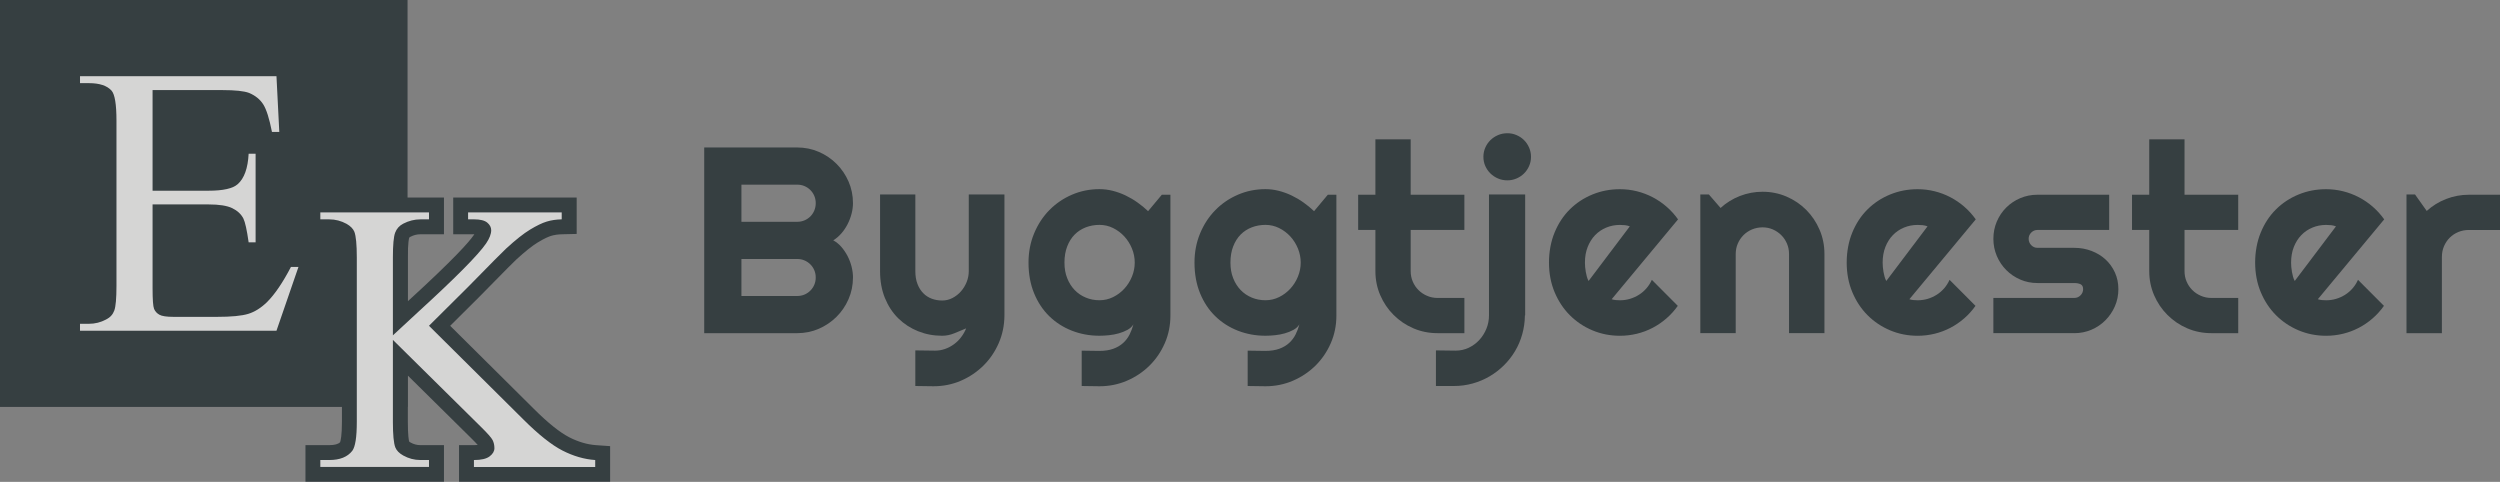 <svg width="524" height="101" viewBox="0 0 524 101" fill="none" xmlns="http://www.w3.org/2000/svg">
<rect x="0" y="0" width="524" height="101" fill="#808080" stroke="none"/>
<g opacity="0.7">
<g clip-path="url(#clip0_18004_3819)">
<path d="M178.783 58.159C178.783 59.77 178.473 61.28 177.857 62.692C177.241 64.104 176.404 65.338 175.342 66.396C174.279 67.454 173.043 68.293 171.632 68.908C170.218 69.523 168.706 69.832 167.092 69.832H147.602V30.91H167.092C168.706 30.91 170.218 31.219 171.632 31.835C173.046 32.45 174.282 33.285 175.342 34.346C176.401 35.408 177.241 36.641 177.857 38.05C178.473 39.462 178.783 40.972 178.783 42.583C178.783 43.309 178.682 44.049 178.485 44.81C178.286 45.571 178.006 46.302 177.643 47.009C177.28 47.714 176.845 48.359 176.339 48.935C175.83 49.515 175.27 49.994 174.654 50.374C175.288 50.719 175.86 51.183 176.366 51.771C176.872 52.36 177.306 53.005 177.67 53.712C178.033 54.42 178.31 55.157 178.5 55.924C178.691 56.694 178.786 57.44 178.786 58.162L178.783 58.159ZM155.404 46.489H167.092C167.637 46.489 168.143 46.391 168.613 46.192C169.084 45.993 169.498 45.716 169.849 45.365C170.2 45.015 170.48 44.596 170.68 44.117C170.879 43.638 170.977 43.127 170.977 42.583C170.977 42.039 170.879 41.534 170.68 41.064C170.48 40.595 170.203 40.181 169.849 39.831C169.495 39.477 169.084 39.2 168.613 39.001C168.143 38.802 167.634 38.704 167.092 38.704H155.404V46.495V46.489ZM155.404 62.041H167.092C167.637 62.041 168.143 61.943 168.613 61.744C169.084 61.545 169.498 61.268 169.849 60.915C170.203 60.561 170.48 60.151 170.68 59.681C170.879 59.211 170.977 58.703 170.977 58.162C170.977 57.621 170.879 57.113 170.68 56.643C170.48 56.173 170.203 55.76 169.849 55.41C169.495 55.056 169.084 54.782 168.613 54.58C168.143 54.381 167.634 54.283 167.092 54.283H155.404V62.044V62.041Z" fill="#172327"/>
<path d="M191.852 80.906V73.442L195.984 73.495C196.707 73.495 197.407 73.376 198.077 73.141C198.747 72.906 199.369 72.579 199.938 72.163C200.509 71.747 201.012 71.254 201.447 70.683C201.882 70.112 202.236 69.494 202.507 68.825C201.691 69.17 200.863 69.512 200.021 69.857C199.178 70.201 198.33 70.374 197.479 70.374C195.683 70.374 193.998 70.056 192.424 69.423C190.846 68.79 189.464 67.889 188.28 66.724C187.092 65.555 186.16 64.135 185.478 62.461C184.799 60.788 184.46 58.909 184.46 56.828V40.762H191.855V56.828C191.855 57.86 192.004 58.76 192.304 59.527C192.602 60.297 193.007 60.939 193.513 61.453C194.019 61.971 194.615 62.354 195.293 62.607C195.972 62.859 196.702 62.987 197.482 62.987C198.261 62.987 198.964 62.812 199.643 62.458C200.322 62.104 200.917 61.641 201.423 61.061C201.929 60.481 202.328 59.824 202.62 59.093C202.909 58.362 203.055 57.604 203.055 56.828V40.762H210.53V66.165C210.512 68.21 210.113 70.127 209.333 71.92C208.553 73.712 207.49 75.275 206.139 76.616C204.787 77.954 203.215 79.015 201.423 79.791C199.628 80.57 197.708 80.959 195.66 80.959L191.855 80.906H191.852Z" fill="#172327"/>
<path d="M245.317 66.165C245.317 68.21 244.927 70.128 244.147 71.92C243.367 73.713 242.304 75.276 240.952 76.617C239.601 77.954 238.026 79.015 236.222 79.791C234.418 80.57 232.492 80.96 230.446 80.96L226.722 80.906V73.496L230.393 73.549C231.551 73.549 232.539 73.4 233.355 73.1C234.171 72.8 234.858 72.396 235.421 71.879C235.984 71.364 236.43 70.77 236.767 70.101C237.1 69.432 237.368 68.728 237.568 67.984C237.279 68.454 236.859 68.841 236.317 69.138C235.772 69.435 235.171 69.682 234.51 69.869C233.849 70.056 233.159 70.19 232.444 70.261C231.73 70.333 231.063 70.371 230.446 70.371C228.398 70.371 226.472 70.018 224.671 69.313C222.867 68.609 221.292 67.598 219.94 66.287C218.589 64.976 217.526 63.368 216.746 61.469C215.966 59.569 215.576 57.423 215.576 55.036C215.576 52.846 215.966 50.812 216.746 48.931C217.526 47.049 218.589 45.42 219.94 44.044C221.292 42.67 222.867 41.592 224.671 40.813C226.475 40.034 228.398 39.645 230.446 39.645C231.39 39.645 232.322 39.763 233.248 39.998C234.171 40.233 235.07 40.56 235.939 40.976C236.808 41.392 237.639 41.88 238.425 42.442C239.214 43.004 239.952 43.61 240.64 44.261L243.522 40.813H245.317V66.162V66.165ZM237.841 55.036C237.841 54.023 237.648 53.042 237.258 52.09C236.868 51.139 236.338 50.298 235.668 49.567C234.998 48.836 234.215 48.247 233.316 47.801C232.42 47.358 231.465 47.135 230.449 47.135C229.434 47.135 228.479 47.308 227.583 47.65C226.686 47.994 225.906 48.5 225.246 49.169C224.585 49.837 224.064 50.667 223.683 51.654C223.302 52.64 223.111 53.767 223.111 55.033C223.111 56.3 223.302 57.337 223.683 58.303C224.064 59.272 224.585 60.098 225.246 60.788C225.906 61.475 226.686 62.004 227.583 62.375C228.479 62.747 229.434 62.931 230.449 62.931C231.465 62.931 232.42 62.711 233.316 62.265C234.212 61.822 234.998 61.234 235.668 60.5C236.338 59.766 236.868 58.927 237.258 57.976C237.648 57.025 237.841 56.044 237.841 55.03V55.036Z" fill="#172327"/>
<path d="M280.107 66.165C280.107 68.21 279.717 70.128 278.937 71.92C278.157 73.713 277.091 75.276 275.742 76.617C274.391 77.954 272.816 79.015 271.012 79.791C269.208 80.57 267.282 80.96 265.237 80.96L261.512 80.906V73.496L265.183 73.549C266.341 73.549 267.329 73.4 268.145 73.1C268.961 72.803 269.648 72.396 270.211 71.879C270.774 71.364 271.22 70.77 271.557 70.101C271.89 69.432 272.158 68.728 272.358 67.984C272.069 68.454 271.652 68.841 271.107 69.138C270.562 69.435 269.961 69.682 269.3 69.869C268.639 70.059 267.949 70.19 267.234 70.261C266.517 70.333 265.853 70.371 265.237 70.371C263.188 70.371 261.262 70.018 259.461 69.313C257.66 68.609 256.082 67.598 254.731 66.287C253.379 64.976 252.316 63.368 251.536 61.469C250.756 59.569 250.366 57.423 250.366 55.036C250.366 52.846 250.756 50.812 251.536 48.931C252.316 47.049 253.379 45.42 254.731 44.044C256.079 42.67 257.657 41.592 259.461 40.813C261.265 40.034 263.188 39.645 265.237 39.645C266.177 39.645 267.112 39.763 268.035 39.998C268.958 40.233 269.857 40.56 270.726 40.976C271.595 41.392 272.426 41.88 273.215 42.442C274.004 43.004 274.742 43.61 275.43 44.261L278.312 40.813H280.107V66.162V66.165ZM272.631 55.036C272.631 54.023 272.435 53.042 272.048 52.09C271.658 51.139 271.128 50.298 270.458 49.567C269.788 48.836 269.005 48.247 268.106 47.801C267.21 47.358 266.255 47.135 265.239 47.135C264.224 47.135 263.269 47.308 262.373 47.65C261.477 47.994 260.697 48.5 260.036 49.169C259.375 49.837 258.854 50.667 258.473 51.654C258.092 52.64 257.901 53.767 257.901 55.033C257.901 56.3 258.092 57.337 258.473 58.303C258.854 59.272 259.375 60.098 260.036 60.788C260.697 61.475 261.477 62.004 262.373 62.375C263.269 62.747 264.224 62.931 265.239 62.931C266.255 62.931 267.21 62.711 268.106 62.265C269.002 61.822 269.785 61.234 270.458 60.5C271.128 59.768 271.658 58.927 272.048 57.976C272.438 57.025 272.631 56.044 272.631 55.03V55.036Z" fill="#172327"/>
<path d="M301.303 69.831C299.507 69.831 297.822 69.492 296.248 68.814C294.673 68.136 293.288 67.203 292.104 66.017C290.916 64.831 289.984 63.452 289.302 61.879C288.623 60.304 288.284 58.621 288.284 56.832V48.2H284.67V40.816H288.284V29.199H295.679V40.816H306.932V48.2H295.679V56.832C295.679 57.611 295.825 58.339 296.114 59.017C296.402 59.694 296.801 60.289 297.31 60.794C297.817 61.302 298.415 61.704 299.106 62.001C299.793 62.301 300.529 62.45 301.309 62.45H306.935V69.834H301.309L301.303 69.831Z" fill="#172327"/>
<path d="M300.973 80.905V73.441L305.078 73.494C306.075 73.494 306.998 73.289 307.85 72.885C308.701 72.481 309.439 71.934 310.065 71.256C310.69 70.578 311.184 69.797 311.547 68.908C311.91 68.022 312.092 67.089 312.092 66.114V40.764H319.674V66.114H319.621C319.603 67.472 319.418 68.783 319.064 70.049C318.71 71.316 318.207 72.496 317.555 73.593C316.903 74.686 316.123 75.682 315.218 76.577C314.313 77.472 313.309 78.242 312.214 78.884C311.118 79.526 309.939 80.022 308.68 80.376C307.421 80.73 306.111 80.905 304.751 80.905H300.973ZM320.898 32.863C320.898 33.55 320.767 34.192 320.505 34.789C320.243 35.387 319.889 35.907 319.445 36.35C319.002 36.793 318.475 37.147 317.867 37.408C317.26 37.67 316.62 37.8 315.95 37.8C315.245 37.8 314.587 37.67 313.979 37.408C313.372 37.147 312.842 36.793 312.39 36.35C311.937 35.907 311.58 35.387 311.315 34.789C311.05 34.192 310.922 33.55 310.922 32.863C310.922 32.176 311.053 31.555 311.315 30.949C311.577 30.342 311.937 29.819 312.39 29.376C312.842 28.933 313.372 28.58 313.979 28.318C314.587 28.057 315.245 27.926 315.95 27.926C316.656 27.926 317.26 28.057 317.867 28.318C318.475 28.58 318.999 28.933 319.445 29.376C319.889 29.819 320.243 30.345 320.505 30.949C320.767 31.555 320.898 32.194 320.898 32.863Z" fill="#172327"/>
<path d="M337.802 62.72C338.09 62.812 338.382 62.869 338.671 62.895C338.96 62.922 339.252 62.937 339.54 62.937C340.264 62.937 340.963 62.839 341.633 62.64C342.303 62.441 342.934 62.155 343.524 61.784C344.113 61.412 344.637 60.96 345.098 60.428C345.56 59.896 345.935 59.302 346.227 58.651L351.663 64.105C350.975 65.083 350.18 65.96 349.284 66.739C348.388 67.518 347.418 68.177 346.376 68.722C345.334 69.265 344.238 69.676 343.086 69.955C341.934 70.234 340.752 70.377 339.537 70.377C337.489 70.377 335.563 69.997 333.762 69.236C331.961 68.475 330.383 67.416 329.031 66.061C327.68 64.703 326.617 63.089 325.837 61.216C325.057 59.343 324.667 57.286 324.667 55.042C324.667 52.798 325.057 50.646 325.837 48.746C326.617 46.847 327.68 45.227 329.031 43.889C330.38 42.551 331.958 41.511 333.762 40.768C335.566 40.025 337.489 39.656 339.537 39.656C340.752 39.656 341.937 39.802 343.098 40.09C344.256 40.379 345.357 40.795 346.399 41.339C347.441 41.883 348.415 42.545 349.323 43.333C350.228 44.121 351.026 45.004 351.716 45.979L337.799 62.726L337.802 62.72ZM341.606 47.441C341.261 47.313 340.922 47.233 340.588 47.197C340.252 47.162 339.903 47.144 339.54 47.144C338.525 47.144 337.569 47.328 336.673 47.7C335.777 48.071 334.997 48.6 334.336 49.287C333.676 49.974 333.155 50.803 332.773 51.772C332.392 52.741 332.202 53.829 332.202 55.042C332.202 55.312 332.217 55.622 332.244 55.963C332.27 56.308 332.315 56.656 332.381 57.007C332.443 57.361 332.52 57.699 332.613 58.023C332.705 58.347 332.821 58.639 332.967 58.891L341.612 47.438L341.606 47.441Z" fill="#172327"/>
<path d="M363.808 69.83H356.387V40.762H358.182L360.629 43.586C361.826 42.501 363.18 41.663 364.693 41.074C366.205 40.486 367.786 40.191 369.435 40.191C371.209 40.191 372.888 40.53 374.463 41.208C376.038 41.886 377.416 42.819 378.595 44.002C379.774 45.188 380.703 46.57 381.382 48.155C382.061 49.739 382.403 51.425 382.403 53.217V69.827H374.981V53.217C374.981 52.456 374.835 51.737 374.547 51.059C374.258 50.381 373.859 49.787 373.35 49.281C372.841 48.776 372.254 48.378 371.582 48.086C370.912 47.798 370.194 47.652 369.435 47.652C368.676 47.652 367.923 47.798 367.232 48.086C366.544 48.375 365.946 48.773 365.437 49.281C364.928 49.79 364.532 50.381 364.24 51.059C363.951 51.737 363.806 52.456 363.806 53.217V69.827L363.808 69.83Z" fill="#172327"/>
<path d="M400.203 62.72C400.492 62.812 400.784 62.869 401.072 62.895C401.361 62.922 401.653 62.937 401.942 62.937C402.665 62.937 403.365 62.839 404.034 62.64C404.704 62.441 405.335 62.155 405.925 61.784C406.514 61.412 407.038 60.96 407.5 60.428C407.961 59.896 408.336 59.302 408.628 58.651L414.064 64.105C413.376 65.083 412.582 65.96 411.685 66.739C410.789 67.518 409.819 68.177 408.777 68.722C407.735 69.265 406.639 69.676 405.487 69.955C404.335 70.234 403.153 70.377 401.939 70.377C399.89 70.377 397.964 69.997 396.163 69.236C394.362 68.475 392.784 67.416 391.433 66.061C390.081 64.703 389.018 63.089 388.238 61.216C387.458 59.343 387.068 57.286 387.068 55.042C387.068 52.798 387.458 50.646 388.238 48.746C389.018 46.847 390.081 45.227 391.433 43.889C392.781 42.551 394.359 41.511 396.163 40.768C397.967 40.025 399.89 39.656 401.939 39.656C403.153 39.656 404.338 39.802 405.499 40.09C406.657 40.379 407.759 40.795 408.801 41.339C409.843 41.883 410.816 42.545 411.724 43.333C412.629 44.121 413.427 45.004 414.118 45.979L400.2 62.726L400.203 62.72ZM404.008 47.441C403.662 47.313 403.323 47.233 402.99 47.197C402.653 47.162 402.305 47.144 401.942 47.144C400.926 47.144 399.971 47.328 399.075 47.7C398.179 48.071 397.399 48.6 396.738 49.287C396.077 49.974 395.556 50.803 395.175 51.772C394.794 52.741 394.603 53.829 394.603 55.042C394.603 55.312 394.618 55.622 394.645 55.963C394.672 56.308 394.716 56.656 394.782 57.007C394.844 57.361 394.922 57.699 395.014 58.023C395.106 58.347 395.222 58.639 395.368 58.891L404.014 47.438L404.008 47.441Z" fill="#172327"/>
<path d="M434.773 69.831H417.81V62.447H434.773C435.279 62.447 435.713 62.266 436.077 61.903C436.44 61.541 436.621 61.107 436.621 60.601C436.621 60.096 436.44 59.733 436.077 59.57C435.713 59.407 435.279 59.326 434.773 59.326H427.053C425.767 59.326 424.561 59.083 423.439 58.592C422.317 58.105 421.337 57.439 420.504 56.597C419.67 55.756 419.012 54.775 418.533 53.652C418.054 52.531 417.813 51.327 417.813 50.043C417.813 48.759 418.054 47.555 418.533 46.434C419.012 45.314 419.67 44.336 420.504 43.504C421.337 42.671 422.317 42.014 423.439 41.536C424.564 41.057 425.767 40.816 427.053 40.816H442.084V48.2H427.053C426.544 48.2 426.11 48.381 425.749 48.744C425.389 49.107 425.205 49.541 425.205 50.046C425.205 50.551 425.386 51.018 425.749 51.39C426.113 51.761 426.547 51.946 427.053 51.946H434.773C436.041 51.946 437.238 52.16 438.36 52.585C439.482 53.01 440.462 53.601 441.295 54.362C442.129 55.123 442.79 56.036 443.281 57.103C443.769 58.17 444.013 59.338 444.013 60.604C444.013 61.871 443.769 63.087 443.281 64.201C442.793 65.313 442.129 66.291 441.295 67.132C440.462 67.973 439.482 68.633 438.36 69.115C437.235 69.593 436.041 69.834 434.773 69.834V69.831Z" fill="#172327"/>
<path d="M463.501 69.831C461.706 69.831 460.021 69.492 458.446 68.814C456.871 68.136 455.487 67.203 454.302 66.017C453.114 64.831 452.182 63.452 451.5 61.879C450.822 60.304 450.482 58.621 450.482 56.832V48.2H446.868V40.816H450.482V29.199H457.877V40.816H469.13V48.2H457.877V56.832C457.877 57.611 458.023 58.339 458.312 59.017C458.601 59.694 459 60.289 459.509 60.794C460.015 61.302 460.613 61.704 461.304 62.001C461.992 62.301 462.727 62.45 463.507 62.45H469.133V69.834H463.507L463.501 69.831Z" fill="#172327"/>
<path d="M485.813 62.72C486.102 62.812 486.394 62.869 486.683 62.895C486.971 62.922 487.263 62.937 487.552 62.937C488.275 62.937 488.975 62.839 489.645 62.64C490.315 62.441 490.946 62.155 491.535 61.784C492.125 61.412 492.649 60.96 493.11 60.428C493.572 59.896 493.947 59.302 494.238 58.651L499.674 64.105C498.987 65.083 498.192 65.96 497.296 66.739C496.4 67.518 495.429 68.177 494.387 68.722C493.345 69.265 492.25 69.676 491.098 69.955C489.946 70.234 488.764 70.377 487.549 70.377C485.501 70.377 483.575 69.997 481.774 69.236C479.972 68.475 478.395 67.416 477.043 66.061C475.691 64.703 474.629 63.089 473.849 61.216C473.069 59.343 472.679 57.286 472.679 55.042C472.679 52.798 473.069 50.646 473.849 48.746C474.629 46.847 475.691 45.227 477.043 43.889C478.392 42.551 479.969 41.511 481.774 40.768C483.578 40.025 485.501 39.656 487.549 39.656C488.764 39.656 489.949 39.802 491.11 40.09C492.268 40.379 493.369 40.795 494.411 41.339C495.453 41.883 496.427 42.545 497.335 43.333C498.24 44.121 499.037 45.004 499.728 45.979L485.81 62.726L485.813 62.72ZM489.618 47.441C489.273 47.313 488.933 47.233 488.6 47.197C488.263 47.162 487.915 47.144 487.552 47.144C486.537 47.144 485.581 47.328 484.685 47.7C483.789 48.071 483.009 48.6 482.348 49.287C481.687 49.974 481.166 50.803 480.785 51.772C480.404 52.741 480.214 53.829 480.214 55.042C480.214 55.312 480.228 55.622 480.255 55.963C480.282 56.308 480.327 56.656 480.392 57.007C480.455 57.361 480.532 57.699 480.624 58.023C480.717 58.347 480.833 58.639 480.979 58.891L489.624 47.438L489.618 47.441Z" fill="#172327"/>
<path d="M511.821 69.834H504.399V40.766H506.195L508.642 44.214C509.838 43.129 511.196 42.291 512.72 41.702C514.241 41.113 515.819 40.819 517.451 40.819H524.003V48.203H517.451C516.671 48.203 515.938 48.349 515.248 48.637C514.56 48.925 513.962 49.324 513.453 49.832C512.943 50.34 512.548 50.935 512.256 51.624C511.967 52.311 511.821 53.045 511.821 53.824V69.837V69.834Z" fill="#172327"/>
<path d="M85.42 0H0V85.29H85.42V0Z" fill="#172327"/>
<path d="M31.979 18.883V39.973H43.721C46.769 39.973 48.806 39.515 49.83 38.596C51.196 37.39 51.958 35.264 52.116 32.223H53.575V50.796H52.116C51.747 48.198 51.381 46.533 51.011 45.799C50.538 44.88 49.764 44.161 48.686 43.635C47.609 43.112 45.953 42.847 43.721 42.847H31.979V60.435C31.979 62.796 32.084 64.231 32.295 64.743C32.506 65.254 32.872 65.661 33.399 65.961C33.923 66.265 34.923 66.413 36.394 66.413H45.456C48.478 66.413 50.672 66.205 52.038 65.783C53.405 65.364 54.718 64.538 55.98 63.304C57.609 61.678 59.276 59.226 60.984 55.947H62.559L57.948 69.323H16.767V67.867H18.657C19.919 67.867 21.113 67.567 22.244 66.963C23.084 66.544 23.655 65.914 23.959 65.076C24.26 64.237 24.412 62.519 24.412 59.921V25.259C24.412 21.876 24.069 19.789 23.387 19.002C22.441 17.952 20.866 17.429 18.66 17.429H16.77V15.973H57.948L58.54 27.658H57.004C56.453 24.852 55.843 22.922 55.173 21.873C54.504 20.824 53.512 20.024 52.199 19.474C51.148 19.082 49.297 18.883 46.644 18.883H31.985H31.979Z" fill="#FAF9F8"/>
<path d="M96.212 101.001V93.299H99.341C99.663 93.299 99.922 93.285 100.13 93.264C99.85 92.946 99.383 92.443 98.609 91.688L85.486 78.725V88.436C85.486 91.222 85.679 92.253 85.757 92.553C85.805 92.595 85.9 92.666 86.061 92.755C86.715 93.121 87.388 93.299 88.115 93.299H93.056V101.001H64.025V93.299H69.044C70.133 93.299 70.889 93.091 71.288 92.684C71.384 92.411 71.669 91.344 71.669 88.433V53.967C71.669 51.271 71.488 50.192 71.402 49.832C71.354 49.791 71.268 49.725 71.131 49.645C70.449 49.279 69.764 49.104 69.041 49.104H64.022V41.402H93.053V49.104H88.112C87.382 49.104 86.683 49.282 85.974 49.654C85.816 49.734 85.796 49.776 85.76 49.871C85.733 49.945 85.486 50.775 85.486 53.967V63.14C85.537 63.096 85.584 63.048 85.635 63.004C95.096 54.354 98.296 50.754 99.317 49.259C99.353 49.205 99.386 49.155 99.418 49.104C99.392 49.104 94.992 49.104 94.992 49.104V41.402H120.871V49.033L117.814 49.104C116.947 49.125 116.17 49.238 115.503 49.44C115.027 49.586 114.158 49.939 112.744 50.795C111.562 51.509 110.032 52.728 108.198 54.416C107.882 54.701 106.462 56.096 100.315 62.367L94.358 68.289L111.83 85.63C114.822 88.618 117.34 90.642 119.323 91.656C121.219 92.625 123.119 93.18 124.97 93.308L127.882 93.51V101.004H96.209L96.212 101.001Z" fill="#172327"/>
<path d="M89.922 68.29L109.624 87.846C112.854 91.071 115.614 93.271 117.9 94.436C120.186 95.604 122.47 96.267 124.756 96.422V97.878H99.338V96.422C100.862 96.422 101.958 96.166 102.628 95.655C103.298 95.143 103.631 94.573 103.631 93.943C103.631 93.312 103.506 92.751 103.256 92.251C103.006 91.752 102.184 90.821 100.794 89.457L82.351 71.239V88.431C82.351 91.133 82.521 92.917 82.863 93.782C83.125 94.439 83.676 95.001 84.519 95.473C85.647 96.104 86.844 96.419 88.106 96.419H89.919V97.875H67.142V96.419H69.032C71.238 96.419 72.84 95.777 73.84 94.49C74.471 93.651 74.787 91.63 74.787 88.431V53.965C74.787 51.263 74.614 49.468 74.275 48.576C74.013 47.946 73.474 47.396 72.658 46.923C71.503 46.293 70.294 45.978 69.032 45.978H67.142V44.522H89.919V45.978H88.106C86.87 45.978 85.677 46.281 84.519 46.882C83.703 47.301 83.14 47.931 82.825 48.769C82.509 49.608 82.351 51.34 82.351 53.962V70.29C82.875 69.791 84.676 68.126 87.749 65.293C95.552 58.16 100.267 53.398 101.896 51.011C102.604 49.961 102.958 49.043 102.958 48.255C102.958 47.652 102.681 47.12 102.131 46.662C101.58 46.204 100.645 45.972 99.332 45.972H98.112V44.516H117.736V45.972C116.581 45.999 115.53 46.157 114.584 46.445C113.637 46.733 112.482 47.292 111.115 48.118C109.749 48.945 108.067 50.276 106.072 52.11C105.495 52.636 102.827 55.324 98.073 60.175L89.916 68.281L89.922 68.29Z" fill="#172327"/>
<path d="M89.921 68.29L109.623 87.846C112.853 91.071 115.613 93.271 117.899 94.436C120.185 95.604 122.469 96.267 124.755 96.422V97.878H99.337V96.422C100.862 96.422 101.957 96.166 102.627 95.655C103.297 95.143 103.63 94.573 103.63 93.943C103.63 93.312 103.505 92.751 103.255 92.251C103.005 91.752 102.183 90.821 100.793 89.457L82.35 71.239V88.431C82.35 91.133 82.52 92.917 82.862 93.782C83.124 94.439 83.675 95.001 84.518 95.473C85.646 96.104 86.843 96.419 88.105 96.419H89.918V97.875H67.141V96.419H69.031C71.237 96.419 72.839 95.777 73.839 94.49C74.47 93.651 74.786 91.63 74.786 88.431V53.965C74.786 51.263 74.613 49.468 74.274 48.576C74.012 47.946 73.473 47.396 72.657 46.923C71.502 46.293 70.293 45.978 69.031 45.978H67.141V44.522H89.918V45.978H88.105C86.869 45.978 85.676 46.281 84.518 46.882C83.702 47.301 83.139 47.931 82.824 48.769C82.508 49.608 82.35 51.34 82.35 53.962V70.29C82.874 69.791 84.675 68.126 87.748 65.293C95.55 58.16 100.266 53.398 101.895 51.011C102.603 49.961 102.957 49.043 102.957 48.255C102.957 47.652 102.68 47.12 102.13 46.662C101.579 46.204 100.644 45.972 99.331 45.972H98.111V44.516H117.735V45.972C116.58 45.999 115.529 46.157 114.583 46.445C113.636 46.733 112.481 47.292 111.114 48.118C109.748 48.945 108.066 50.276 106.071 52.11C105.494 52.636 102.826 55.324 98.072 60.175L89.915 68.281L89.921 68.29Z" fill="#FAF9F8"/>
</g>
</g>
<defs>
<clipPath id="clip0_18004_3819">
<rect width="524" height="101" fill="white"/>
</clipPath>
</defs>
</svg>
